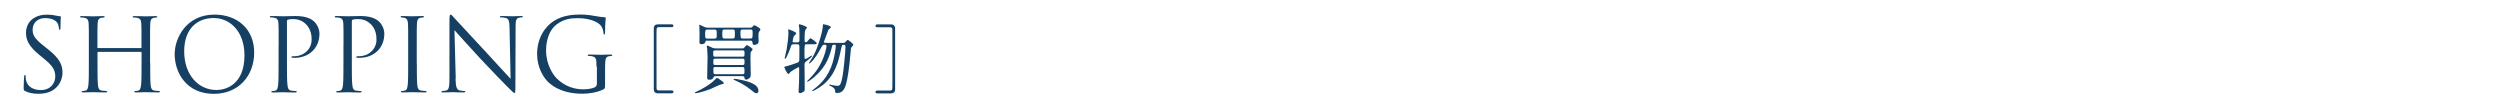 <?xml version="1.0" encoding="UTF-8"?>
<svg id="_レイヤー_2" data-name="レイヤー 2" xmlns="http://www.w3.org/2000/svg" xmlns:xlink="http://www.w3.org/1999/xlink" viewBox="0 0 370 16">
  <defs>
    <style>
      .cls-1 {
        fill: none;
      }

      .cls-2 {
        clip-path: url(#clippath);
      }

      .cls-3 {
        fill: #164063;
      }
    </style>
    <clipPath id="clippath">
      <rect class="cls-1" width="370" height="16"/>
    </clipPath>
  </defs>
  <g id="_レイヤー_2-2" data-name="レイヤー 2">
    <g class="cls-2">
      <g>
        <path class="cls-3" d="m99.37,13.39c.11,0,.31,0,.31.2,0,.21-.21.22-.33.22h-1.96c-.16,0-.63-.01-.63-.62V4.22c0-.42.22-.62.63-.62h1.97c.11,0,.31.01.31.21,0,.21-.2.21-.31.21h-1.9s-.2.01-.26.16c-.04.1-.04,1.12-.04,1.3,0,.88,0,7.44.01,7.62.01.13.08.28.29.28h1.9Z"/>
        <path class="cls-3" d="m107.11,12.3c0,.11-.04.12-.44.21-.26.07-1.29.57-1.51.66-1.01.4-2.06.63-2.19.63-.04,0-.11-.01-.11-.07,0-.07.03-.08.27-.19.71-.31,2.13-1.12,2.76-1.84.09-.1.16-.16.22-.16.1,0,.26.1.28.12.65.46.72.52.72.63Zm-2.47-6.3c-.18,0-.2.06-.24.19-.06.18-.16.35-.59.35-.08,0-.28,0-.29-.25,0-.21.01-1.28.01-1.51,0-.13-.03-.93-.03-1.03,0-.06,0-.1.04-.1.02,0,.68.31.72.34.17.08.27.1.49.1h6.31c.18,0,.24-.03.31-.13.12-.15.18-.22.26-.22.17,0,.92.45.92.61,0,.06-.18.3-.21.36-.07.13-.09.27-.09.66,0,.11.03.66.03.79,0,.45-.62.49-.63.49-.24,0-.25-.11-.29-.38-.03-.24-.16-.25-.28-.25h-6.45Zm1.13-.3c.31,0,.31-.13.31-.68,0-.47,0-.64-.3-.64h-1.08c-.34,0-.34.15-.34.81,0,.3,0,.52.29.52h1.11Zm4.1,1.47c.19,0,.25-.08.31-.15.24-.29.26-.33.36-.33s.16.04.62.36c.12.09.22.16.22.29,0,.07-.25.3-.27.37-.04.13-.04.84-.04,1.04,0,.08.04,2.02.04,2.19,0,.34-.03.44-.08.5-.13.17-.42.34-.58.34-.22,0-.25-.13-.28-.31-.03-.19-.17-.2-.28-.2h-3.99c-.15,0-.26.03-.29.13-.07.2-.15.4-.62.4-.19,0-.33-.04-.33-.29,0-.44.06-2.62.06-3.12,0-.15-.02-.67-.06-1.18-.01-.06-.06-.29-.06-.35,0-.1.06-.12.09-.12.04,0,.63.28.75.33.16.06.27.09.48.09h3.94Zm.03,1.22c.29,0,.29-.1.29-.56,0-.19,0-.37-.24-.37h-4.14c-.26,0-.26.16-.26.37,0,.45.01.56.3.56h4.04Zm0,1.23c.29,0,.29-.15.29-.46,0-.35,0-.48-.3-.48h-4.03c-.29,0-.29.13-.29.46,0,.35,0,.48.27.48h4.06Zm-4.05.29c-.18,0-.27.08-.27.26,0,.73,0,.81.28.81h4.04c.28,0,.28-.16.28-.31,0-.67,0-.75-.28-.75h-4.05Zm2.58-4.21c.33,0,.33-.13.33-.67s0-.66-.3-.66h-1.27c-.29,0-.29.16-.29.68,0,.49,0,.65.31.65h1.22Zm3.82,7.73c0,.26-.15.37-.3.37-.2,0-.26-.06-.81-.5-.87-.71-1.63-1.07-2.28-1.37-.07-.03-.31-.15-.31-.18,0-.04.04-.08.13-.08.07,0,.42.03.53.06,2.23.4,3.04.95,3.04,1.71Zm-1.2-7.73c.31,0,.34-.12.34-.74,0-.44,0-.59-.3-.59h-1.19c-.31,0-.31.16-.31.56,0,.64.02.77.33.77h1.14Z"/>
        <path class="cls-3" d="m117.41,6.56c-.25,0-.26.04-.38.4-.1.29-.64,1.75-.84,1.75-.04,0-.06-.06-.06-.09.01-.07.22-.99.29-1.32.1-.55.27-1.81.27-2.47,0-.06-.04-.34-.04-.39s.01-.09.08-.09c.03,0,1.12.37,1.12.59,0,.08-.29.33-.33.38-.1.13-.22.74-.22.8,0,.15.15.15.24.15h.48c.3,0,.3-.24.3-.36,0-.58,0-1.36-.02-1.67,0-.09-.08-.47-.08-.56,0-.08.09-.08.12-.08.12,0,1.09.3,1.09.5,0,.07-.22.29-.25.35-.04.12-.1.3-.1,1.59,0,.06,0,.21.18.21.1,0,.16-.03.2-.08.08-.08.39-.52.49-.52.07,0,.93.61.93.74,0,.16-.2.16-.54.16h-.94c-.34,0-.34.01-.34,1.53,0,.57,0,.63.13.63.15,0,.36-.13.49-.22.36-.24.39-.26.43-.26.04,0,.06.03.06.07,0,.13-.58.57-.64.62-.4.3-.46.35-.46.65,0,.56.03,3.05.03,3.55,0,.25-.03.36-.18.46-.13.08-.37.21-.52.21-.17,0-.21-.13-.21-.3,0-.22.06-1.17.07-1.36.01-.45.02-1.45.02-1.82,0-.26,0-.36-.11-.36-.1,0-1.14.64-1.2.72-.16.21-.2.28-.29.28-.19,0-.61-.94-.61-1.04,0-.03.2-.08.24-.09.07-.01.74-.18,1.65-.53.26-.1.34-.16.34-.45,0-.24.01-1.66.01-1.91.01-.31-.11-.38-.35-.38h-.56Zm7.11-.2c.44,0,.48,0,.64-.19.08-.1.22-.26.31-.26.1,0,.83.56.83.72,0,.09-.28.34-.31.4-.04.08-.06.13-.09.58-.24,2.84-.44,3.81-.63,4.63-.31,1.33-.86,1.52-1.38,1.52-.27,0-.27-.03-.27-.1,0-.28,0-.53-.49-.83-.04-.02-.28-.13-.33-.16-.06-.03-.08-.08-.08-.1,0-.06.07-.06.09-.06.04,0,.25.06.3.07.43.11.74.12.81.12.35,0,.54-.01.82-1.68.11-.64.39-3.36.39-4.12,0-.27-.12-.27-.3-.27-.22,0-.24.08-.39.81-.35,1.63-.8,3.59-2.6,5.09-.76.63-1.55.96-1.59.96-.01,0-.07-.01-.07-.06,0-.03.2-.19.34-.29,1.99-1.49,2.69-3.27,3.05-5.33.06-.34.13-.92.13-.99,0-.09-.02-.2-.19-.2-.33,0-.33.04-.42.45-.48,2.09-1.41,3.3-2.49,4.25-.36.33-.93.76-1.1.76-.02,0-.08,0-.08-.04.07-.07.58-.58.77-.8,1.73-1.87,2.13-4.19,2.13-4.37,0-.25-.1-.25-.31-.25-.25,0-.29.08-.65.74-.67,1.25-1.4,2.03-1.59,2.03-.03,0-.06-.01-.06-.04,0-.02.5-.81.59-.95.66-1.09,1.45-3.67,1.48-4.55.01-.22,0-.26.07-.26.08,0,1.12.19,1.12.44,0,.09-.31.3-.36.37-.12.31-.57,1.5-.68,1.81,0,.1.12.13.2.13h2.38Z"/>
        <path class="cls-3" d="m129.88,4.03c-.11,0-.31,0-.31-.2,0-.21.2-.22.31-.22h1.97c.16,0,.63.01.63.62v8.97c0,.42-.22.62-.63.62h-1.97c-.11,0-.31-.01-.31-.21,0-.21.2-.21.31-.21h1.9s.2-.01.26-.16c.04-.1.04-1.12.04-1.3,0-1.13,0-7.44-.01-7.62-.01-.13-.08-.28-.29-.28h-1.9Z"/>
      </g>
      <g>
        <path class="cls-3" d="m3.72,13.48c-.21-.1-.22-.17-.22-.57,0-.75.06-1.35.07-1.58.02-.17.04-.24.12-.24.09,0,.1.04.1.16,0,.13,0,.34.04.55.22,1.11,1.21,1.53,2.21,1.53,1.44,0,2.14-1.03,2.14-1.99,0-1.03-.43-1.63-1.72-2.69l-.67-.55c-1.58-1.3-1.94-2.23-1.94-3.24,0-1.6,1.2-2.69,3.1-2.69.58,0,1.02.06,1.39.15.28.06.4.08.52.08s.15.03.15.1-.06.57-.06,1.58c0,.24-.03.34-.1.34-.09,0-.1-.08-.12-.2-.02-.18-.1-.58-.19-.75-.09-.17-.49-.79-1.87-.79-1.03,0-1.84.64-1.84,1.74,0,.85.39,1.39,1.82,2.51l.42.33c1.76,1.39,2.18,2.32,2.18,3.51,0,.61-.24,1.75-1.27,2.48-.64.45-1.45.63-2.26.63-.7,0-1.39-.1-2-.4Z"/>
        <path class="cls-3" d="m22.23,9.34c0,1.44,0,2.62.07,3.25.04.43.13.76.58.82.21.03.54.06.67.06.09,0,.12.04.12.09,0,.08-.07.12-.24.12-.82,0-1.76-.04-1.84-.04s-1.02.04-1.47.04c-.16,0-.24-.03-.24-.12,0-.04.03-.09.12-.09.13,0,.31-.03.45-.06.3-.06.37-.39.43-.82.07-.63.07-1.81.07-3.25v-1.57c0-.06-.04-.09-.09-.09h-6.34s-.09.01-.09.09v1.57c0,1.44,0,2.62.07,3.25.04.43.13.76.58.82.21.03.54.06.67.06.09,0,.12.04.12.09,0,.08-.07.12-.24.12-.82,0-1.76-.04-1.84-.04s-1.02.04-1.47.04c-.16,0-.24-.03-.24-.12,0-.04.03-.09.12-.09.13,0,.31-.03.45-.06.3-.06.37-.39.43-.82.07-.63.07-1.81.07-3.25v-2.63c0-2.33,0-2.75-.03-3.23-.03-.51-.15-.75-.64-.85-.12-.03-.37-.04-.51-.04-.06,0-.12-.03-.12-.09,0-.09.07-.12.24-.12.67,0,1.61.04,1.69.04s1.02-.04,1.47-.04c.16,0,.24.03.24.12,0,.06-.06.09-.12.09-.1,0-.19.01-.37.04-.4.08-.52.33-.55.85-.03.48-.03.9-.03,3.23v.31c0,.07.04.09.09.09h6.34s.09-.02.09-.09v-.31c0-2.33,0-2.75-.03-3.23-.03-.51-.15-.75-.64-.85-.12-.03-.37-.04-.51-.04-.06,0-.12-.03-.12-.09,0-.09.07-.12.24-.12.67,0,1.61.04,1.69.04s1.02-.04,1.47-.04c.16,0,.24.03.24.12,0,.06-.06.09-.12.09-.1,0-.19.01-.37.04-.4.08-.52.33-.55.85-.03.48-.03.9-.03,3.23v2.63Z"/>
        <path class="cls-3" d="m31.74,2.16c3.36,0,5.88,2.12,5.88,5.61s-2.36,6.12-5.97,6.12c-4.1,0-5.8-3.18-5.8-5.88,0-2.42,1.76-5.85,5.89-5.85Zm.31,11.16c1.35,0,4.13-.78,4.13-5.13,0-3.59-2.18-5.52-4.55-5.52-2.5,0-4.37,1.64-4.37,4.92,0,3.48,2.09,5.73,4.79,5.73Z"/>
        <path class="cls-3" d="m41.24,6.7c0-2.33,0-2.75-.03-3.23-.03-.51-.15-.75-.64-.85-.12-.03-.37-.04-.51-.04-.06,0-.12-.03-.12-.09,0-.09.07-.12.24-.12.67,0,1.57.04,1.69.04.33,0,1.2-.04,1.88-.04,1.87,0,2.54.63,2.78.85.33.31.75.99.75,1.78,0,2.12-1.56,3.56-3.68,3.56-.07,0-.24,0-.31-.01-.07,0-.16-.03-.16-.1,0-.12.09-.13.4-.13,1.45,0,2.59-1.06,2.59-2.44,0-.49-.04-1.5-.84-2.3s-1.7-.75-2.05-.75c-.25,0-.51.03-.64.09-.09.03-.12.13-.12.28v6.15c0,1.44,0,2.62.08,3.25.04.43.13.76.58.82.21.03.54.06.67.06.09,0,.12.04.12.09,0,.08-.07.12-.24.12-.82,0-1.76-.04-1.84-.04-.04,0-.99.04-1.44.04-.16,0-.24-.03-.24-.12,0-.04.03-.09.12-.09.13,0,.31-.03.45-.06.3-.06.37-.39.43-.82.07-.63.07-1.81.07-3.25v-2.63Z"/>
        <path class="cls-3" d="m50.84,6.7c0-2.33,0-2.75-.03-3.23-.03-.51-.15-.75-.64-.85-.12-.03-.37-.04-.51-.04-.06,0-.12-.03-.12-.09,0-.09.07-.12.24-.12.67,0,1.57.04,1.69.04.33,0,1.2-.04,1.88-.04,1.87,0,2.54.63,2.78.85.33.31.75.99.75,1.78,0,2.12-1.56,3.56-3.68,3.56-.07,0-.24,0-.31-.01-.07,0-.16-.03-.16-.1,0-.12.09-.13.4-.13,1.45,0,2.59-1.06,2.59-2.44,0-.49-.04-1.5-.84-2.3s-1.7-.75-2.05-.75c-.25,0-.51.03-.64.09-.09.03-.12.13-.12.28v6.15c0,1.44,0,2.62.08,3.25.04.43.13.76.58.82.21.03.54.06.67.06.09,0,.12.04.12.09,0,.08-.07.12-.24.12-.82,0-1.76-.04-1.84-.04-.04,0-.99.04-1.44.04-.16,0-.24-.03-.24-.12,0-.04.03-.09.12-.09.13,0,.31-.03.45-.06.3-.06.37-.39.43-.82.07-.63.07-1.81.07-3.25v-2.63Z"/>
        <path class="cls-3" d="m61.69,9.34c0,1.44,0,2.62.07,3.25.04.43.13.76.58.82.21.03.54.06.67.06.09,0,.12.04.12.09,0,.08-.07.12-.24.12-.82,0-1.76-.04-1.84-.04s-1.02.04-1.47.04c-.16,0-.24-.03-.24-.12,0-.04.03-.09.12-.09.13,0,.31-.03.45-.06.3-.06.37-.39.43-.82.07-.63.07-1.81.07-3.25v-2.63c0-2.33,0-2.75-.03-3.23-.03-.51-.18-.76-.51-.84-.16-.04-.36-.06-.46-.06-.06,0-.12-.03-.12-.09,0-.09.08-.12.24-.12.49,0,1.44.04,1.51.04s1.02-.04,1.47-.04c.16,0,.24.03.24.12,0,.06-.06.09-.12.09-.1,0-.19.01-.37.04-.4.08-.52.33-.55.85-.03.48-.03.9-.03,3.23v2.63Z"/>
        <path class="cls-3" d="m67.42,11.64c.03,1.23.18,1.62.58,1.74.28.07.61.09.75.09.07,0,.12.03.12.09,0,.09-.09.12-.27.12-.85,0-1.45-.04-1.58-.04s-.76.04-1.44.04c-.15,0-.24-.01-.24-.12,0-.06.04-.09.12-.09.12,0,.39-.02.61-.09.37-.11.45-.54.45-1.9V2.91c.01-.58.06-.75.18-.75s.37.33.52.48c.22.25,2.45,2.66,4.76,5.13,1.48,1.58,3.11,3.41,3.59,3.9l-.16-7.6c-.02-.97-.12-1.3-.58-1.42-.27-.06-.61-.08-.73-.08-.1,0-.12-.04-.12-.1,0-.09.12-.1.3-.1.67,0,1.39.04,1.56.04s.66-.04,1.27-.04c.16,0,.27.01.27.1,0,.06-.06.1-.16.1-.07,0-.18,0-.36.04-.49.1-.55.43-.55,1.33l-.03,8.76c0,.99-.03,1.06-.13,1.06-.12,0-.3-.16-1.09-.96-.16-.15-2.32-2.35-3.9-4.05-1.73-1.87-3.42-3.75-3.9-4.29l.19,7.16Z"/>
        <path class="cls-3" d="m88.28,9.86c0-1.21-.07-1.38-.67-1.54-.12-.03-.37-.04-.51-.04-.06,0-.12-.03-.12-.09,0-.09.07-.12.24-.12.67,0,1.61.04,1.69.04s1.02-.04,1.47-.04c.16,0,.24.03.24.12,0,.06-.06.09-.12.09-.1,0-.19.01-.37.04-.4.08-.52.33-.55.85-.03.48-.03.93-.03,1.55v1.67c0,.67-.02.7-.19.81-.96.51-2.3.67-3.17.67-1.14,0-3.26-.15-4.92-1.6-.91-.79-1.78-2.39-1.78-4.26,0-2.39,1.17-4.08,2.5-4.92,1.35-.84,2.83-.94,3.98-.94.94,0,2,.19,2.29.25.31.07.84.13,1.21.15.15.01.18.07.18.13,0,.21-.1.63-.1,2.12,0,.24-.03.31-.13.31-.07,0-.09-.09-.1-.22-.02-.21-.09-.63-.31-.99-.37-.57-1.58-1.21-3.51-1.21-.94,0-2.06.09-3.2.99-.87.69-1.48,2.05-1.48,3.8,0,2.11,1.06,3.63,1.59,4.14,1.18,1.15,2.54,1.6,3.92,1.6.54,0,1.32-.09,1.71-.31.19-.1.3-.27.3-.52v-2.54Z"/>
      </g>
    </g>
  </g>
</svg>